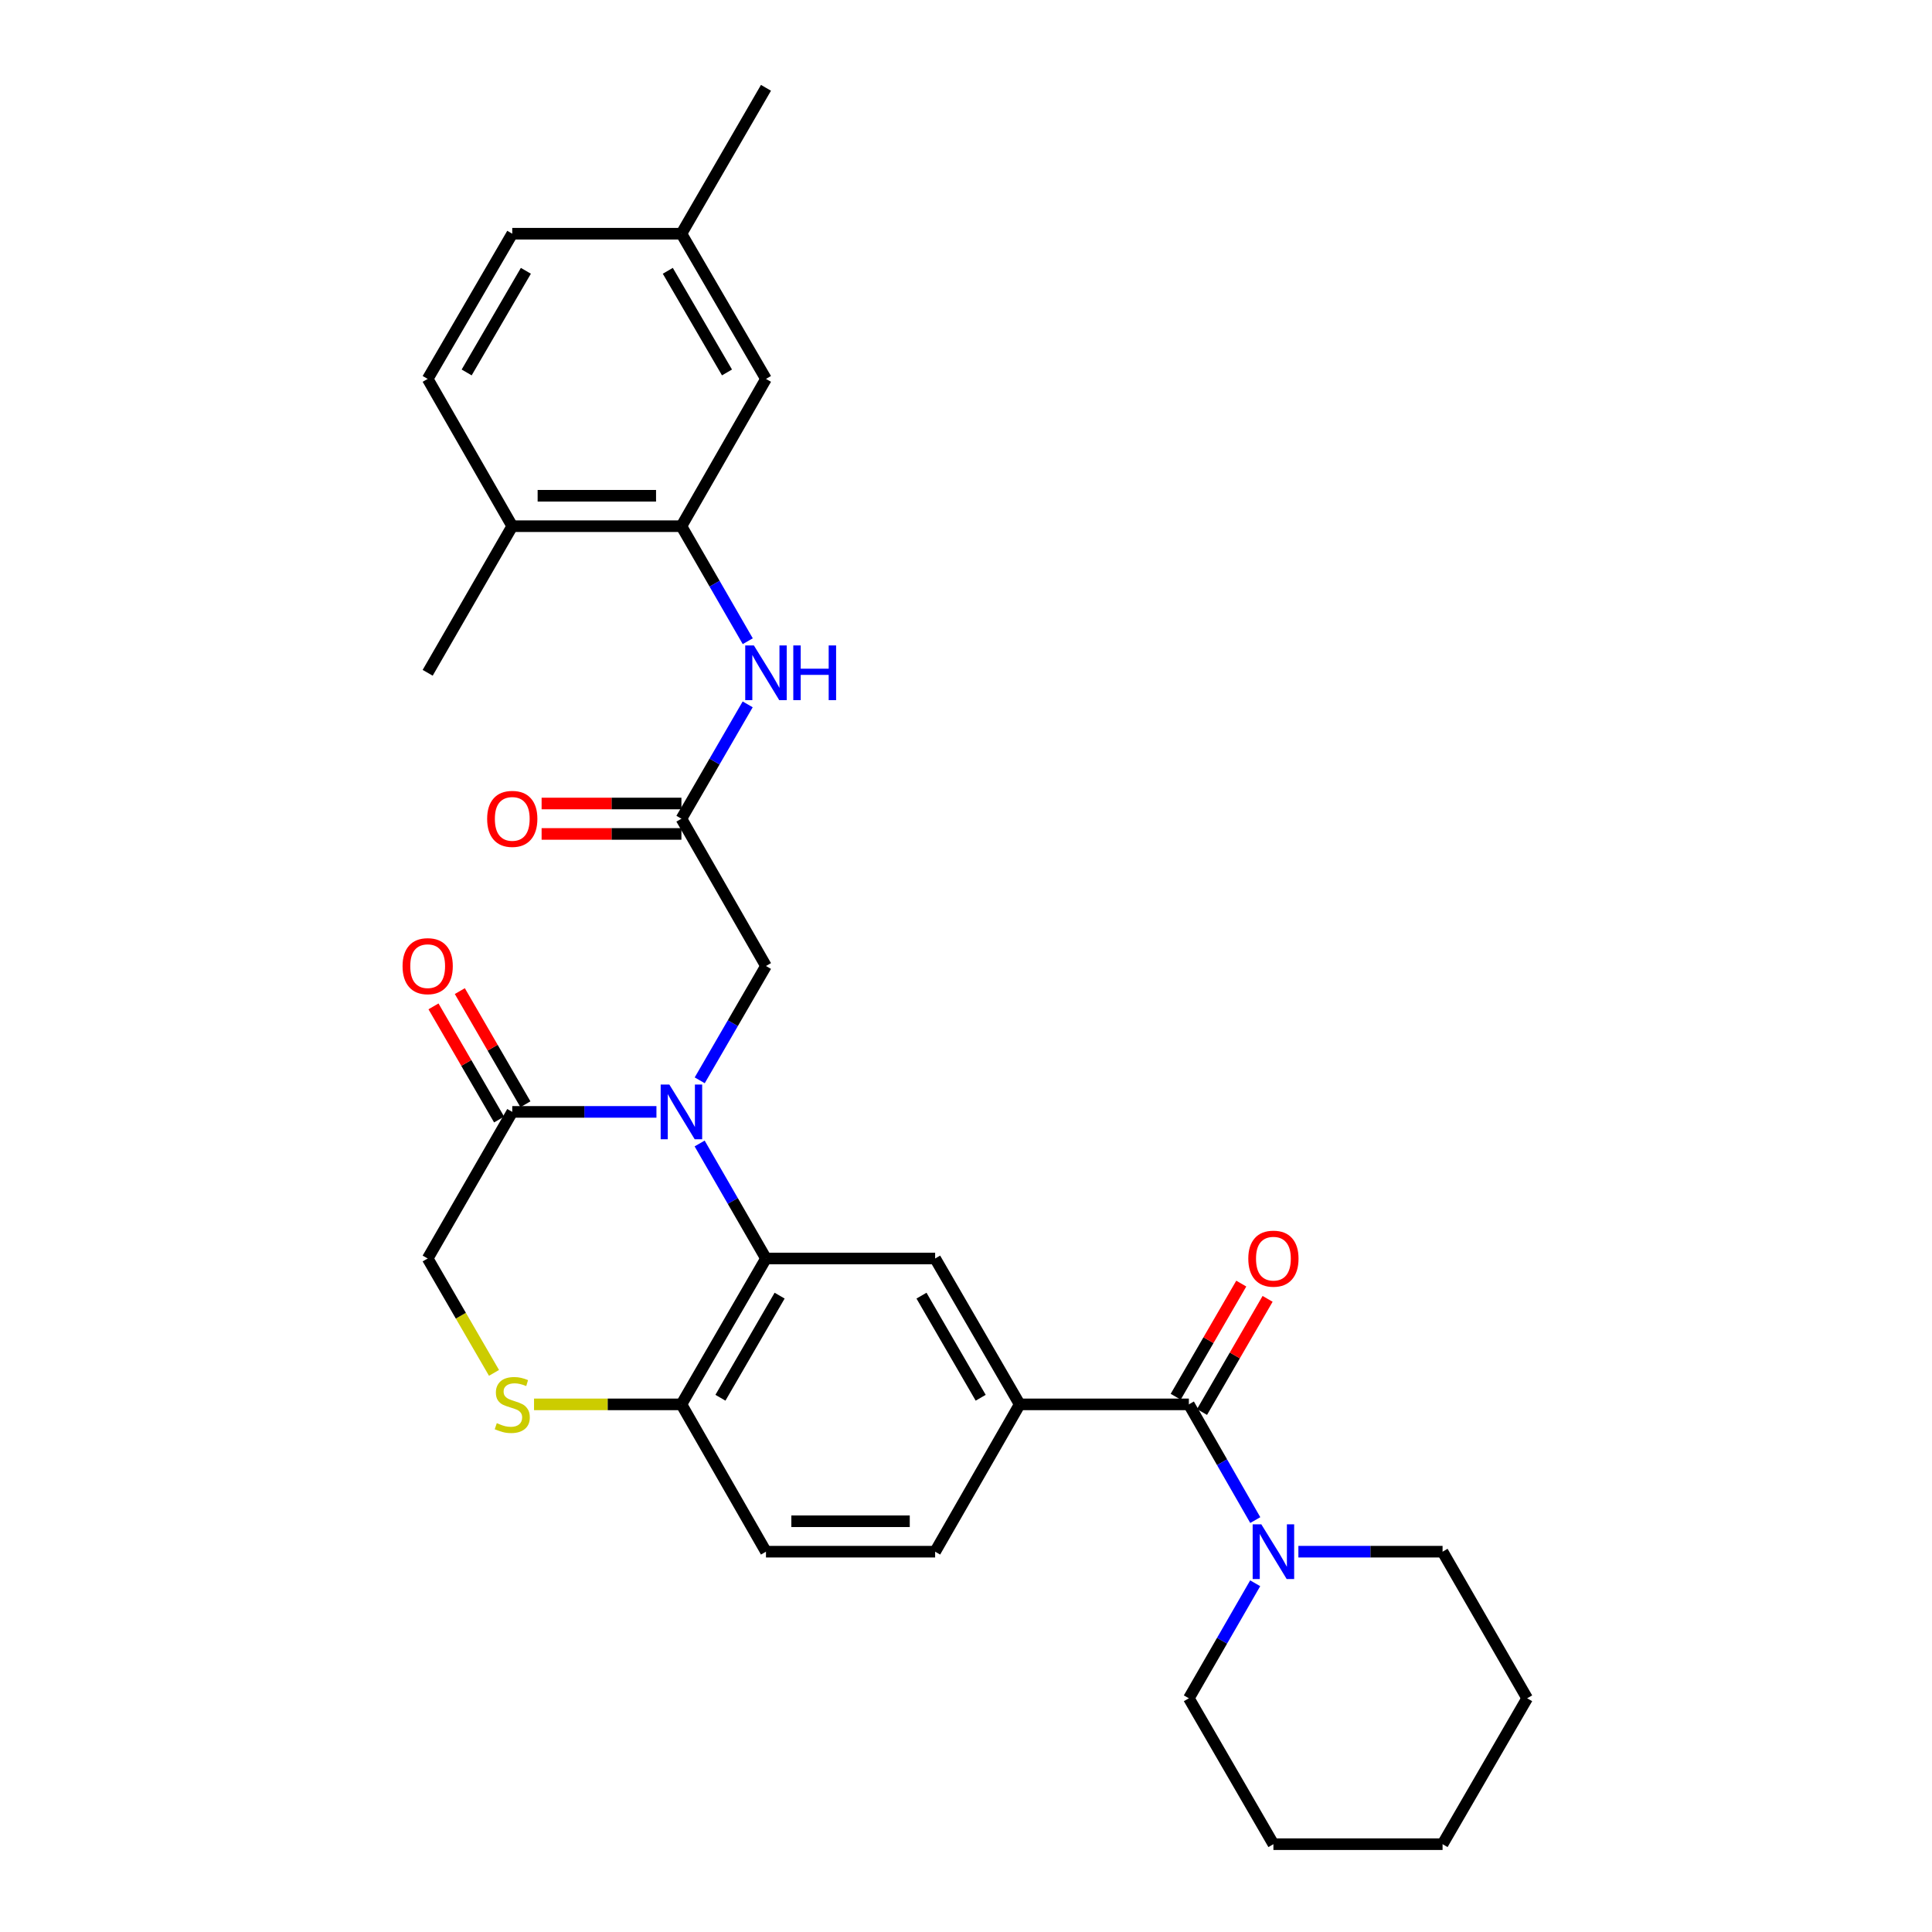 <?xml version='1.0' encoding='iso-8859-1'?>
<svg version='1.1' baseProfile='full'
              xmlns='http://www.w3.org/2000/svg'
                      xmlns:rdkit='http://www.rdkit.org/xml'
                      xmlns:xlink='http://www.w3.org/1999/xlink'
                  xml:space='preserve'
width='1000px' height='1000px' viewBox='0 0 1000 1000'>
<!-- END OF HEADER -->
<rect style='opacity:1.0;fill:#FFFFFF;stroke:none' width='1000' height='1000' x='0' y='0'> </rect>
<path class='bond-0' d='M 362.132,591.864 L 379.299,621.63' style='fill:none;fill-rule:evenodd;stroke:#0000FF;stroke-width:6px;stroke-linecap:butt;stroke-linejoin:miter;stroke-opacity:1' />
<path class='bond-0' d='M 379.299,621.63 L 396.467,651.396' style='fill:none;fill-rule:evenodd;stroke:#000000;stroke-width:6px;stroke-linecap:butt;stroke-linejoin:miter;stroke-opacity:1' />
<path class='bond-2' d='M 339.773,575.514 L 302.46,575.514' style='fill:none;fill-rule:evenodd;stroke:#0000FF;stroke-width:6px;stroke-linecap:butt;stroke-linejoin:miter;stroke-opacity:1' />
<path class='bond-2' d='M 302.46,575.514 L 265.146,575.514' style='fill:none;fill-rule:evenodd;stroke:#000000;stroke-width:6px;stroke-linecap:butt;stroke-linejoin:miter;stroke-opacity:1' />
<path class='bond-10' d='M 362.173,559.172 L 379.32,529.586' style='fill:none;fill-rule:evenodd;stroke:#0000FF;stroke-width:6px;stroke-linecap:butt;stroke-linejoin:miter;stroke-opacity:1' />
<path class='bond-10' d='M 379.32,529.586 L 396.467,500' style='fill:none;fill-rule:evenodd;stroke:#000000;stroke-width:6px;stroke-linecap:butt;stroke-linejoin:miter;stroke-opacity:1' />
<path class='bond-4' d='M 396.467,651.396 L 484.022,651.396' style='fill:none;fill-rule:evenodd;stroke:#000000;stroke-width:6px;stroke-linecap:butt;stroke-linejoin:miter;stroke-opacity:1' />
<path class='bond-11' d='M 396.467,651.396 L 352.702,726.901' style='fill:none;fill-rule:evenodd;stroke:#000000;stroke-width:6px;stroke-linecap:butt;stroke-linejoin:miter;stroke-opacity:1' />
<path class='bond-11' d='M 403.53,670.621 L 372.895,723.474' style='fill:none;fill-rule:evenodd;stroke:#000000;stroke-width:6px;stroke-linecap:butt;stroke-linejoin:miter;stroke-opacity:1' />
<path class='bond-1' d='M 615.351,726.901 L 527.796,726.901' style='fill:none;fill-rule:evenodd;stroke:#000000;stroke-width:6px;stroke-linecap:butt;stroke-linejoin:miter;stroke-opacity:1' />
<path class='bond-5' d='M 615.351,726.901 L 632.539,756.846' style='fill:none;fill-rule:evenodd;stroke:#000000;stroke-width:6px;stroke-linecap:butt;stroke-linejoin:miter;stroke-opacity:1' />
<path class='bond-5' d='M 632.539,756.846 L 649.727,786.792' style='fill:none;fill-rule:evenodd;stroke:#0000FF;stroke-width:6px;stroke-linecap:butt;stroke-linejoin:miter;stroke-opacity:1' />
<path class='bond-13' d='M 622.166,730.85 L 639.138,701.569' style='fill:none;fill-rule:evenodd;stroke:#000000;stroke-width:6px;stroke-linecap:butt;stroke-linejoin:miter;stroke-opacity:1' />
<path class='bond-13' d='M 639.138,701.569 L 656.11,672.287' style='fill:none;fill-rule:evenodd;stroke:#FF0000;stroke-width:6px;stroke-linecap:butt;stroke-linejoin:miter;stroke-opacity:1' />
<path class='bond-13' d='M 608.537,722.951 L 625.51,693.669' style='fill:none;fill-rule:evenodd;stroke:#000000;stroke-width:6px;stroke-linecap:butt;stroke-linejoin:miter;stroke-opacity:1' />
<path class='bond-13' d='M 625.51,693.669 L 642.482,664.388' style='fill:none;fill-rule:evenodd;stroke:#FF0000;stroke-width:6px;stroke-linecap:butt;stroke-linejoin:miter;stroke-opacity:1' />
<path class='bond-12' d='M 265.146,575.514 L 221.364,651.396' style='fill:none;fill-rule:evenodd;stroke:#000000;stroke-width:6px;stroke-linecap:butt;stroke-linejoin:miter;stroke-opacity:1' />
<path class='bond-16' d='M 271.96,571.564 L 254.98,542.278' style='fill:none;fill-rule:evenodd;stroke:#000000;stroke-width:6px;stroke-linecap:butt;stroke-linejoin:miter;stroke-opacity:1' />
<path class='bond-16' d='M 254.98,542.278 L 238.001,512.992' style='fill:none;fill-rule:evenodd;stroke:#FF0000;stroke-width:6px;stroke-linecap:butt;stroke-linejoin:miter;stroke-opacity:1' />
<path class='bond-16' d='M 258.333,579.464 L 241.353,550.179' style='fill:none;fill-rule:evenodd;stroke:#000000;stroke-width:6px;stroke-linecap:butt;stroke-linejoin:miter;stroke-opacity:1' />
<path class='bond-16' d='M 241.353,550.179 L 224.373,520.893' style='fill:none;fill-rule:evenodd;stroke:#FF0000;stroke-width:6px;stroke-linecap:butt;stroke-linejoin:miter;stroke-opacity:1' />
<path class='bond-3' d='M 527.796,726.901 L 484.022,651.396' style='fill:none;fill-rule:evenodd;stroke:#000000;stroke-width:6px;stroke-linecap:butt;stroke-linejoin:miter;stroke-opacity:1' />
<path class='bond-3' d='M 507.602,723.475 L 476.961,670.622' style='fill:none;fill-rule:evenodd;stroke:#000000;stroke-width:6px;stroke-linecap:butt;stroke-linejoin:miter;stroke-opacity:1' />
<path class='bond-31' d='M 527.796,726.901 L 484.022,803.15' style='fill:none;fill-rule:evenodd;stroke:#000000;stroke-width:6px;stroke-linecap:butt;stroke-linejoin:miter;stroke-opacity:1' />
<path class='bond-23' d='M 672.045,803.15 L 709.358,803.15' style='fill:none;fill-rule:evenodd;stroke:#0000FF;stroke-width:6px;stroke-linecap:butt;stroke-linejoin:miter;stroke-opacity:1' />
<path class='bond-23' d='M 709.358,803.15 L 746.672,803.15' style='fill:none;fill-rule:evenodd;stroke:#000000;stroke-width:6px;stroke-linecap:butt;stroke-linejoin:miter;stroke-opacity:1' />
<path class='bond-24' d='M 649.686,819.5 L 632.519,849.266' style='fill:none;fill-rule:evenodd;stroke:#0000FF;stroke-width:6px;stroke-linecap:butt;stroke-linejoin:miter;stroke-opacity:1' />
<path class='bond-24' d='M 632.519,849.266 L 615.351,879.031' style='fill:none;fill-rule:evenodd;stroke:#000000;stroke-width:6px;stroke-linecap:butt;stroke-linejoin:miter;stroke-opacity:1' />
<path class='bond-6' d='M 255.694,710.599 L 238.529,680.997' style='fill:none;fill-rule:evenodd;stroke:#CCCC00;stroke-width:6px;stroke-linecap:butt;stroke-linejoin:miter;stroke-opacity:1' />
<path class='bond-6' d='M 238.529,680.997 L 221.364,651.396' style='fill:none;fill-rule:evenodd;stroke:#000000;stroke-width:6px;stroke-linecap:butt;stroke-linejoin:miter;stroke-opacity:1' />
<path class='bond-30' d='M 276.415,726.901 L 314.559,726.901' style='fill:none;fill-rule:evenodd;stroke:#CCCC00;stroke-width:6px;stroke-linecap:butt;stroke-linejoin:miter;stroke-opacity:1' />
<path class='bond-30' d='M 314.559,726.901 L 352.702,726.901' style='fill:none;fill-rule:evenodd;stroke:#000000;stroke-width:6px;stroke-linecap:butt;stroke-linejoin:miter;stroke-opacity:1' />
<path class='bond-7' d='M 352.702,423.768 L 396.467,500' style='fill:none;fill-rule:evenodd;stroke:#000000;stroke-width:6px;stroke-linecap:butt;stroke-linejoin:miter;stroke-opacity:1' />
<path class='bond-9' d='M 352.702,423.768 L 369.85,394.174' style='fill:none;fill-rule:evenodd;stroke:#000000;stroke-width:6px;stroke-linecap:butt;stroke-linejoin:miter;stroke-opacity:1' />
<path class='bond-9' d='M 369.85,394.174 L 386.998,364.579' style='fill:none;fill-rule:evenodd;stroke:#0000FF;stroke-width:6px;stroke-linecap:butt;stroke-linejoin:miter;stroke-opacity:1' />
<path class='bond-18' d='M 352.702,415.892 L 316.519,415.892' style='fill:none;fill-rule:evenodd;stroke:#000000;stroke-width:6px;stroke-linecap:butt;stroke-linejoin:miter;stroke-opacity:1' />
<path class='bond-18' d='M 316.519,415.892 L 280.335,415.892' style='fill:none;fill-rule:evenodd;stroke:#FF0000;stroke-width:6px;stroke-linecap:butt;stroke-linejoin:miter;stroke-opacity:1' />
<path class='bond-18' d='M 352.702,431.644 L 316.519,431.644' style='fill:none;fill-rule:evenodd;stroke:#000000;stroke-width:6px;stroke-linecap:butt;stroke-linejoin:miter;stroke-opacity:1' />
<path class='bond-18' d='M 316.519,431.644 L 280.335,431.644' style='fill:none;fill-rule:evenodd;stroke:#FF0000;stroke-width:6px;stroke-linecap:butt;stroke-linejoin:miter;stroke-opacity:1' />
<path class='bond-8' d='M 352.702,272.355 L 369.869,302.121' style='fill:none;fill-rule:evenodd;stroke:#000000;stroke-width:6px;stroke-linecap:butt;stroke-linejoin:miter;stroke-opacity:1' />
<path class='bond-8' d='M 369.869,302.121 L 387.037,331.887' style='fill:none;fill-rule:evenodd;stroke:#0000FF;stroke-width:6px;stroke-linecap:butt;stroke-linejoin:miter;stroke-opacity:1' />
<path class='bond-14' d='M 352.702,272.355 L 265.146,272.355' style='fill:none;fill-rule:evenodd;stroke:#000000;stroke-width:6px;stroke-linecap:butt;stroke-linejoin:miter;stroke-opacity:1' />
<path class='bond-14' d='M 339.569,256.603 L 278.28,256.603' style='fill:none;fill-rule:evenodd;stroke:#000000;stroke-width:6px;stroke-linecap:butt;stroke-linejoin:miter;stroke-opacity:1' />
<path class='bond-15' d='M 352.702,272.355 L 396.467,196.124' style='fill:none;fill-rule:evenodd;stroke:#000000;stroke-width:6px;stroke-linecap:butt;stroke-linejoin:miter;stroke-opacity:1' />
<path class='bond-19' d='M 352.702,726.901 L 396.467,803.15' style='fill:none;fill-rule:evenodd;stroke:#000000;stroke-width:6px;stroke-linecap:butt;stroke-linejoin:miter;stroke-opacity:1' />
<path class='bond-20' d='M 265.146,272.355 L 221.364,196.124' style='fill:none;fill-rule:evenodd;stroke:#000000;stroke-width:6px;stroke-linecap:butt;stroke-linejoin:miter;stroke-opacity:1' />
<path class='bond-25' d='M 265.146,272.355 L 221.364,348.237' style='fill:none;fill-rule:evenodd;stroke:#000000;stroke-width:6px;stroke-linecap:butt;stroke-linejoin:miter;stroke-opacity:1' />
<path class='bond-21' d='M 396.467,196.124 L 352.702,120.969' style='fill:none;fill-rule:evenodd;stroke:#000000;stroke-width:6px;stroke-linecap:butt;stroke-linejoin:miter;stroke-opacity:1' />
<path class='bond-21' d='M 376.29,192.777 L 345.654,140.169' style='fill:none;fill-rule:evenodd;stroke:#000000;stroke-width:6px;stroke-linecap:butt;stroke-linejoin:miter;stroke-opacity:1' />
<path class='bond-17' d='M 484.022,803.15 L 396.467,803.15' style='fill:none;fill-rule:evenodd;stroke:#000000;stroke-width:6px;stroke-linecap:butt;stroke-linejoin:miter;stroke-opacity:1' />
<path class='bond-17' d='M 470.889,787.398 L 409.6,787.398' style='fill:none;fill-rule:evenodd;stroke:#000000;stroke-width:6px;stroke-linecap:butt;stroke-linejoin:miter;stroke-opacity:1' />
<path class='bond-32' d='M 221.364,196.124 L 265.146,120.969' style='fill:none;fill-rule:evenodd;stroke:#000000;stroke-width:6px;stroke-linecap:butt;stroke-linejoin:miter;stroke-opacity:1' />
<path class='bond-32' d='M 241.543,192.78 L 272.19,140.171' style='fill:none;fill-rule:evenodd;stroke:#000000;stroke-width:6px;stroke-linecap:butt;stroke-linejoin:miter;stroke-opacity:1' />
<path class='bond-22' d='M 352.702,120.969 L 265.146,120.969' style='fill:none;fill-rule:evenodd;stroke:#000000;stroke-width:6px;stroke-linecap:butt;stroke-linejoin:miter;stroke-opacity:1' />
<path class='bond-26' d='M 352.702,120.969 L 396.467,45.455' style='fill:none;fill-rule:evenodd;stroke:#000000;stroke-width:6px;stroke-linecap:butt;stroke-linejoin:miter;stroke-opacity:1' />
<path class='bond-28' d='M 746.672,803.15 L 790.454,879.031' style='fill:none;fill-rule:evenodd;stroke:#000000;stroke-width:6px;stroke-linecap:butt;stroke-linejoin:miter;stroke-opacity:1' />
<path class='bond-27' d='M 615.351,879.031 L 659.116,954.545' style='fill:none;fill-rule:evenodd;stroke:#000000;stroke-width:6px;stroke-linecap:butt;stroke-linejoin:miter;stroke-opacity:1' />
<path class='bond-29' d='M 659.116,954.545 L 746.672,954.545' style='fill:none;fill-rule:evenodd;stroke:#000000;stroke-width:6px;stroke-linecap:butt;stroke-linejoin:miter;stroke-opacity:1' />
<path class='bond-33' d='M 790.454,879.031 L 746.672,954.545' style='fill:none;fill-rule:evenodd;stroke:#000000;stroke-width:6px;stroke-linecap:butt;stroke-linejoin:miter;stroke-opacity:1' />
<path  class='atom-0' d='M 346.442 561.354
L 355.722 576.354
Q 356.642 577.834, 358.122 580.514
Q 359.602 583.194, 359.682 583.354
L 359.682 561.354
L 363.442 561.354
L 363.442 589.674
L 359.562 589.674
L 349.602 573.274
Q 348.442 571.354, 347.202 569.154
Q 346.002 566.954, 345.642 566.274
L 345.642 589.674
L 341.962 589.674
L 341.962 561.354
L 346.442 561.354
' fill='#0000FF'/>
<path  class='atom-6' d='M 652.856 788.99
L 662.136 803.99
Q 663.056 805.47, 664.536 808.15
Q 666.016 810.83, 666.096 810.99
L 666.096 788.99
L 669.856 788.99
L 669.856 817.31
L 665.976 817.31
L 656.016 800.91
Q 654.856 798.99, 653.616 796.79
Q 652.416 794.59, 652.056 793.91
L 652.056 817.31
L 648.376 817.31
L 648.376 788.99
L 652.856 788.99
' fill='#0000FF'/>
<path  class='atom-7' d='M 257.146 736.621
Q 257.466 736.741, 258.786 737.301
Q 260.106 737.861, 261.546 738.221
Q 263.026 738.541, 264.466 738.541
Q 267.146 738.541, 268.706 737.261
Q 270.266 735.941, 270.266 733.661
Q 270.266 732.101, 269.466 731.141
Q 268.706 730.181, 267.506 729.661
Q 266.306 729.141, 264.306 728.541
Q 261.786 727.781, 260.266 727.061
Q 258.786 726.341, 257.706 724.821
Q 256.666 723.301, 256.666 720.741
Q 256.666 717.181, 259.066 714.981
Q 261.506 712.781, 266.306 712.781
Q 269.586 712.781, 273.306 714.341
L 272.386 717.421
Q 268.986 716.021, 266.426 716.021
Q 263.666 716.021, 262.146 717.181
Q 260.626 718.301, 260.666 720.261
Q 260.666 721.781, 261.426 722.701
Q 262.226 723.621, 263.346 724.141
Q 264.506 724.661, 266.426 725.261
Q 268.986 726.061, 270.506 726.861
Q 272.026 727.661, 273.106 729.301
Q 274.226 730.901, 274.226 733.661
Q 274.226 737.581, 271.586 739.701
Q 268.986 741.781, 264.626 741.781
Q 262.106 741.781, 260.186 741.221
Q 258.306 740.701, 256.066 739.781
L 257.146 736.621
' fill='#CCCC00'/>
<path  class='atom-10' d='M 390.207 334.077
L 399.487 349.077
Q 400.407 350.557, 401.887 353.237
Q 403.367 355.917, 403.447 356.077
L 403.447 334.077
L 407.207 334.077
L 407.207 362.397
L 403.327 362.397
L 393.367 345.997
Q 392.207 344.077, 390.967 341.877
Q 389.767 339.677, 389.407 338.997
L 389.407 362.397
L 385.727 362.397
L 385.727 334.077
L 390.207 334.077
' fill='#0000FF'/>
<path  class='atom-10' d='M 410.607 334.077
L 414.447 334.077
L 414.447 346.117
L 428.927 346.117
L 428.927 334.077
L 432.767 334.077
L 432.767 362.397
L 428.927 362.397
L 428.927 349.317
L 414.447 349.317
L 414.447 362.397
L 410.607 362.397
L 410.607 334.077
' fill='#0000FF'/>
<path  class='atom-14' d='M 646.116 651.476
Q 646.116 644.676, 649.476 640.876
Q 652.836 637.076, 659.116 637.076
Q 665.396 637.076, 668.756 640.876
Q 672.116 644.676, 672.116 651.476
Q 672.116 658.356, 668.716 662.276
Q 665.316 666.156, 659.116 666.156
Q 652.876 666.156, 649.476 662.276
Q 646.116 658.396, 646.116 651.476
M 659.116 662.956
Q 663.436 662.956, 665.756 660.076
Q 668.116 657.156, 668.116 651.476
Q 668.116 645.916, 665.756 643.116
Q 663.436 640.276, 659.116 640.276
Q 654.796 640.276, 652.436 643.076
Q 650.116 645.876, 650.116 651.476
Q 650.116 657.196, 652.436 660.076
Q 654.796 662.956, 659.116 662.956
' fill='#FF0000'/>
<path  class='atom-17' d='M 208.364 500.08
Q 208.364 493.28, 211.724 489.48
Q 215.084 485.68, 221.364 485.68
Q 227.644 485.68, 231.004 489.48
Q 234.364 493.28, 234.364 500.08
Q 234.364 506.96, 230.964 510.88
Q 227.564 514.76, 221.364 514.76
Q 215.124 514.76, 211.724 510.88
Q 208.364 507, 208.364 500.08
M 221.364 511.56
Q 225.684 511.56, 228.004 508.68
Q 230.364 505.76, 230.364 500.08
Q 230.364 494.52, 228.004 491.72
Q 225.684 488.88, 221.364 488.88
Q 217.044 488.88, 214.684 491.68
Q 212.364 494.48, 212.364 500.08
Q 212.364 505.8, 214.684 508.68
Q 217.044 511.56, 221.364 511.56
' fill='#FF0000'/>
<path  class='atom-19' d='M 252.146 423.848
Q 252.146 417.048, 255.506 413.248
Q 258.866 409.448, 265.146 409.448
Q 271.426 409.448, 274.786 413.248
Q 278.146 417.048, 278.146 423.848
Q 278.146 430.728, 274.746 434.648
Q 271.346 438.528, 265.146 438.528
Q 258.906 438.528, 255.506 434.648
Q 252.146 430.768, 252.146 423.848
M 265.146 435.328
Q 269.466 435.328, 271.786 432.448
Q 274.146 429.528, 274.146 423.848
Q 274.146 418.288, 271.786 415.488
Q 269.466 412.648, 265.146 412.648
Q 260.826 412.648, 258.466 415.448
Q 256.146 418.248, 256.146 423.848
Q 256.146 429.568, 258.466 432.448
Q 260.826 435.328, 265.146 435.328
' fill='#FF0000'/>
</svg>
